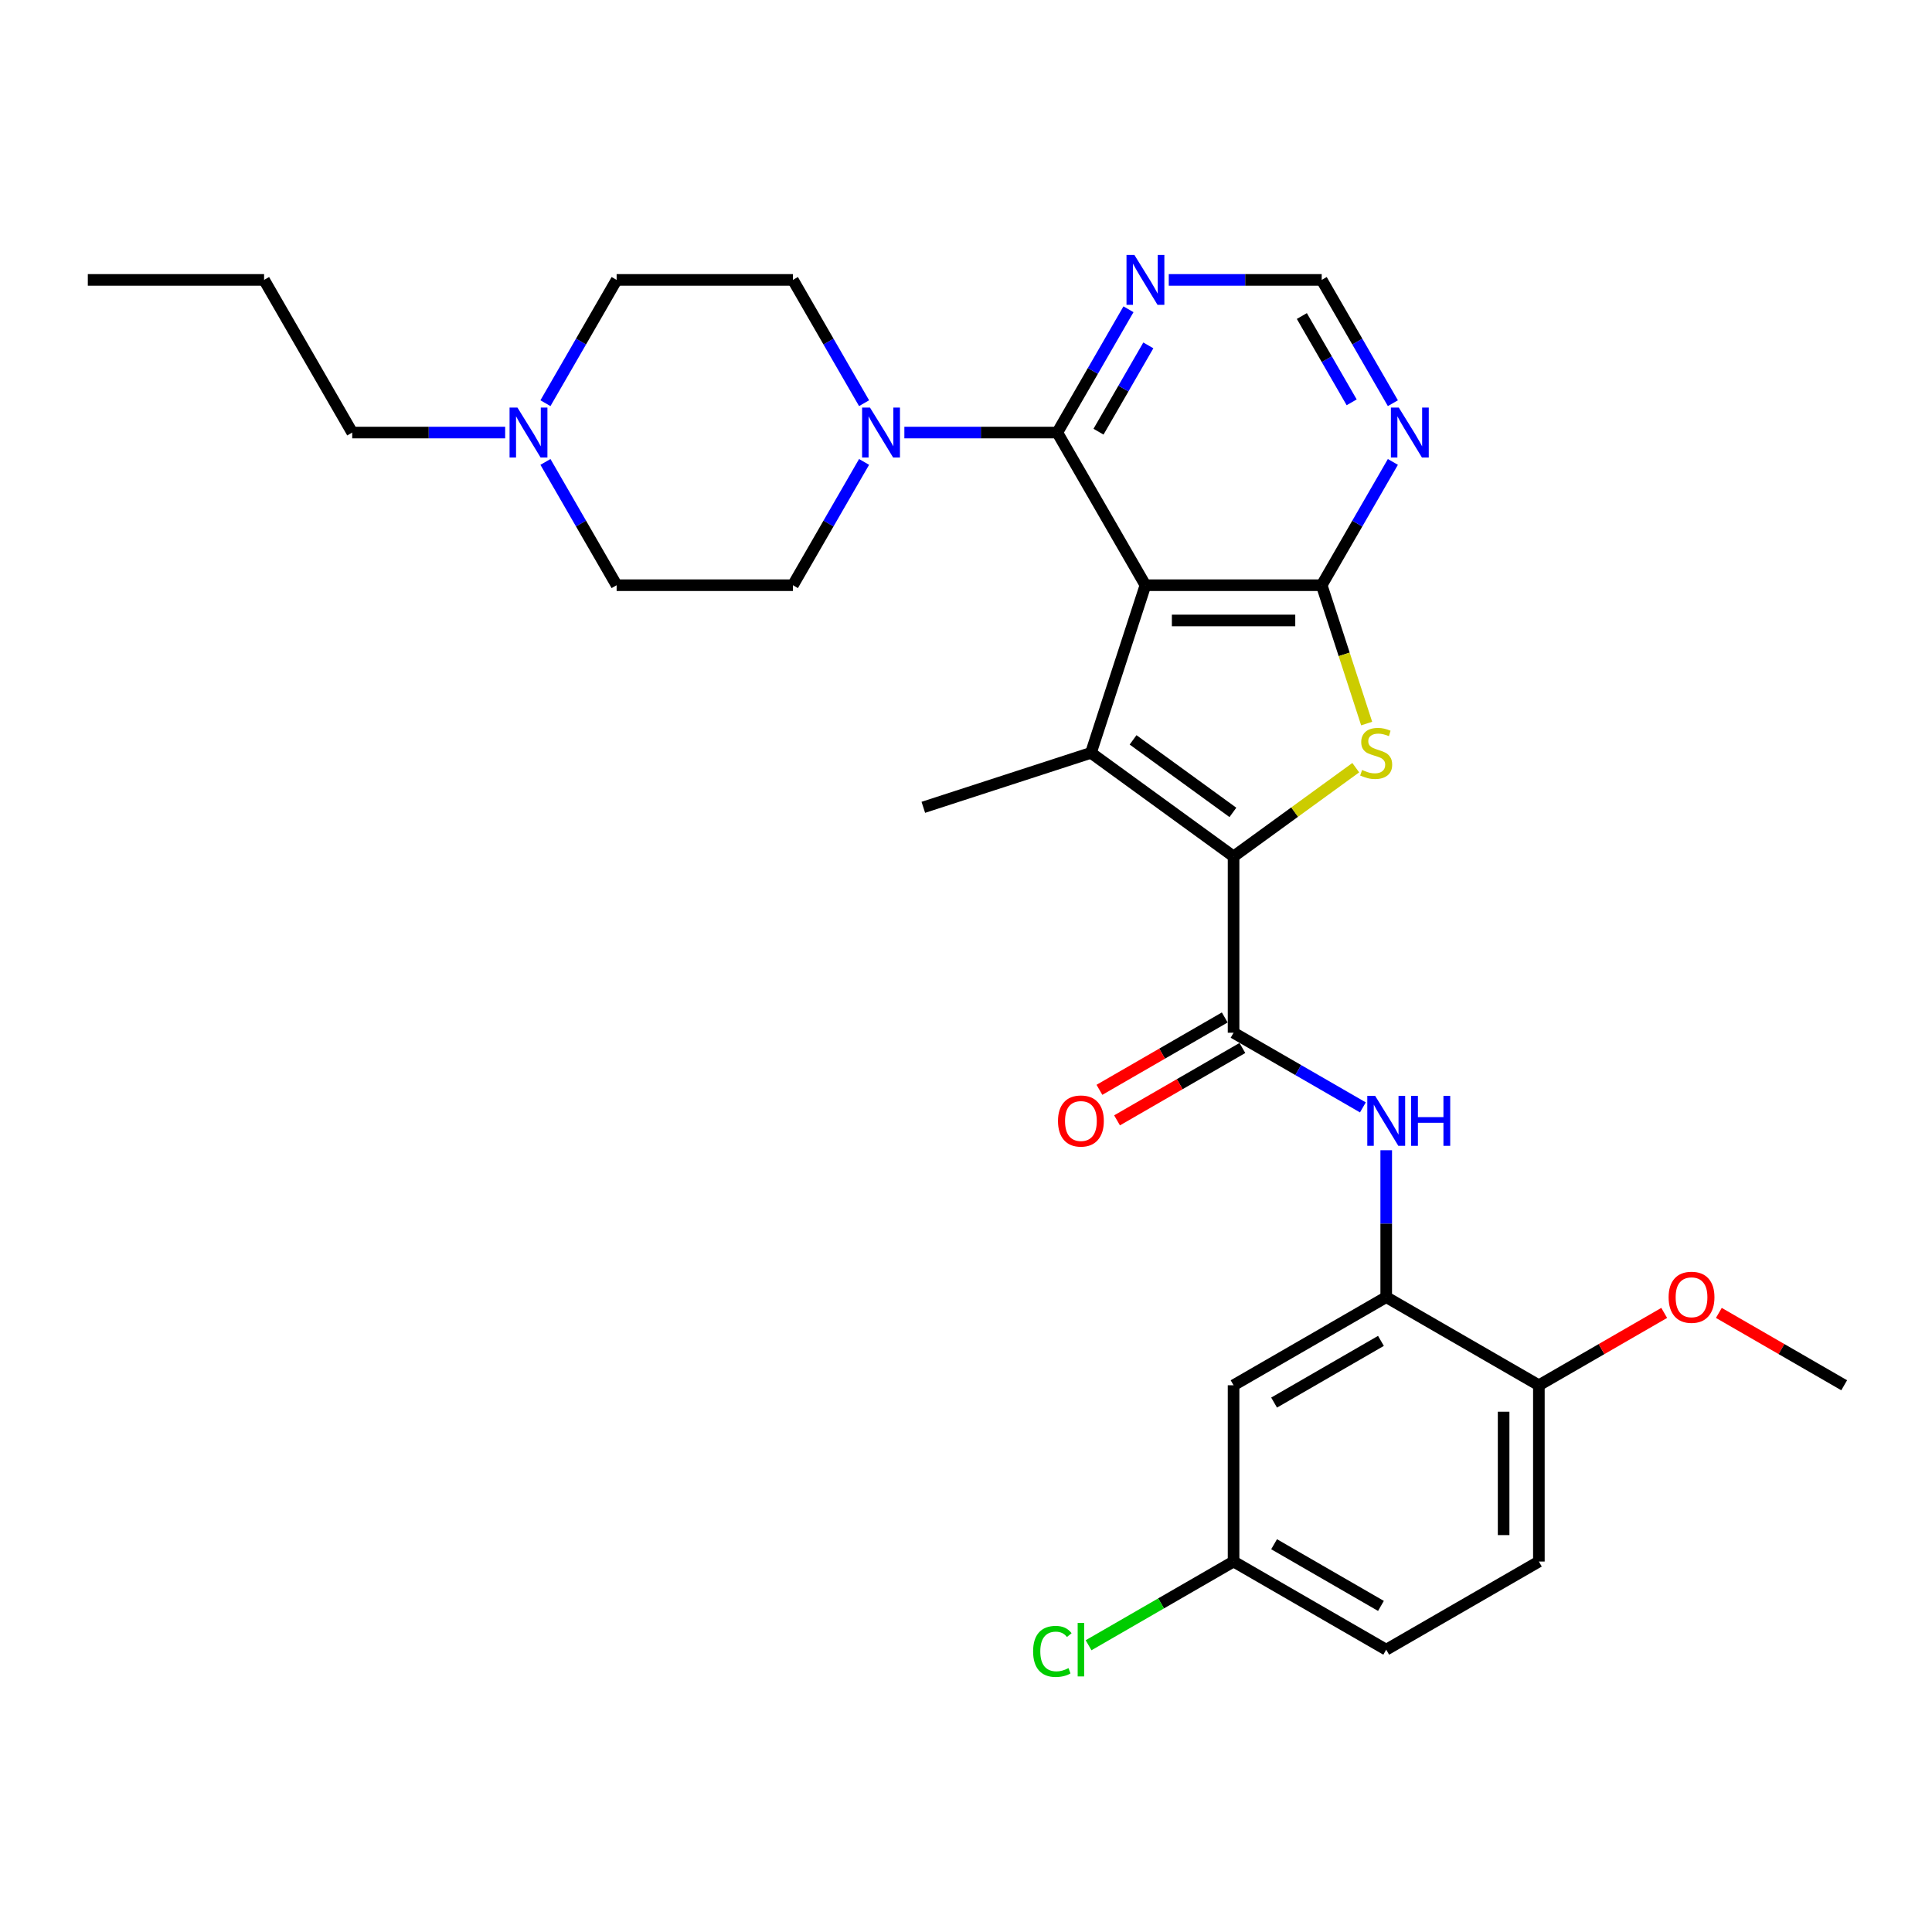 <?xml version='1.0' encoding='iso-8859-1'?>
<svg version='1.1' baseProfile='full'
              xmlns='http://www.w3.org/2000/svg'
                      xmlns:rdkit='http://www.rdkit.org/xml'
                      xmlns:xlink='http://www.w3.org/1999/xlink'
                  xml:space='preserve'
width='1000px' height='1000px' viewBox='0 0 1000 1000'>
<!-- END OF HEADER -->
<rect style='opacity:1.0;fill:#FFFFFF;stroke:none' width='1000' height='1000' x='0' y='0'> </rect>
<path class='bond-1' d='M 592.874,302.904 L 564.681,389.675' style='fill:none;fill-rule:evenodd;stroke:#000000;stroke-width:6px;stroke-linecap:butt;stroke-linejoin:miter;stroke-opacity:1' />
<path class='bond-2' d='M 592.874,302.904 L 684.111,302.904' style='fill:none;fill-rule:evenodd;stroke:#000000;stroke-width:6px;stroke-linecap:butt;stroke-linejoin:miter;stroke-opacity:1' />
<path class='bond-2' d='M 606.56,321.152 L 670.425,321.152' style='fill:none;fill-rule:evenodd;stroke:#000000;stroke-width:6px;stroke-linecap:butt;stroke-linejoin:miter;stroke-opacity:1' />
<path class='bond-4' d='M 592.874,302.904 L 547.256,223.891' style='fill:none;fill-rule:evenodd;stroke:#000000;stroke-width:6px;stroke-linecap:butt;stroke-linejoin:miter;stroke-opacity:1' />
<path class='bond-0' d='M 638.493,443.303 L 564.681,389.675' style='fill:none;fill-rule:evenodd;stroke:#000000;stroke-width:6px;stroke-linecap:butt;stroke-linejoin:miter;stroke-opacity:1' />
<path class='bond-0' d='M 638.146,420.496 L 586.478,382.957' style='fill:none;fill-rule:evenodd;stroke:#000000;stroke-width:6px;stroke-linecap:butt;stroke-linejoin:miter;stroke-opacity:1' />
<path class='bond-5' d='M 638.493,443.303 L 638.493,534.54' style='fill:none;fill-rule:evenodd;stroke:#000000;stroke-width:6px;stroke-linecap:butt;stroke-linejoin:miter;stroke-opacity:1' />
<path class='bond-30' d='M 638.493,443.303 L 670.116,420.327' style='fill:none;fill-rule:evenodd;stroke:#000000;stroke-width:6px;stroke-linecap:butt;stroke-linejoin:miter;stroke-opacity:1' />
<path class='bond-30' d='M 670.116,420.327 L 701.739,397.351' style='fill:none;fill-rule:evenodd;stroke:#CCCC00;stroke-width:6px;stroke-linecap:butt;stroke-linejoin:miter;stroke-opacity:1' />
<path class='bond-22' d='M 564.681,389.675 L 477.909,417.869' style='fill:none;fill-rule:evenodd;stroke:#000000;stroke-width:6px;stroke-linecap:butt;stroke-linejoin:miter;stroke-opacity:1' />
<path class='bond-3' d='M 684.111,302.904 L 695.744,338.708' style='fill:none;fill-rule:evenodd;stroke:#000000;stroke-width:6px;stroke-linecap:butt;stroke-linejoin:miter;stroke-opacity:1' />
<path class='bond-3' d='M 695.744,338.708 L 707.378,374.512' style='fill:none;fill-rule:evenodd;stroke:#CCCC00;stroke-width:6px;stroke-linecap:butt;stroke-linejoin:miter;stroke-opacity:1' />
<path class='bond-8' d='M 684.111,302.904 L 702.532,270.998' style='fill:none;fill-rule:evenodd;stroke:#000000;stroke-width:6px;stroke-linecap:butt;stroke-linejoin:miter;stroke-opacity:1' />
<path class='bond-8' d='M 702.532,270.998 L 720.953,239.091' style='fill:none;fill-rule:evenodd;stroke:#0000FF;stroke-width:6px;stroke-linecap:butt;stroke-linejoin:miter;stroke-opacity:1' />
<path class='bond-6' d='M 547.256,223.891 L 507.677,223.891' style='fill:none;fill-rule:evenodd;stroke:#000000;stroke-width:6px;stroke-linecap:butt;stroke-linejoin:miter;stroke-opacity:1' />
<path class='bond-6' d='M 507.677,223.891 L 468.099,223.891' style='fill:none;fill-rule:evenodd;stroke:#0000FF;stroke-width:6px;stroke-linecap:butt;stroke-linejoin:miter;stroke-opacity:1' />
<path class='bond-10' d='M 547.256,223.891 L 565.677,191.984' style='fill:none;fill-rule:evenodd;stroke:#000000;stroke-width:6px;stroke-linecap:butt;stroke-linejoin:miter;stroke-opacity:1' />
<path class='bond-10' d='M 565.677,191.984 L 584.099,160.078' style='fill:none;fill-rule:evenodd;stroke:#0000FF;stroke-width:6px;stroke-linecap:butt;stroke-linejoin:miter;stroke-opacity:1' />
<path class='bond-10' d='M 568.585,223.443 L 581.48,201.108' style='fill:none;fill-rule:evenodd;stroke:#000000;stroke-width:6px;stroke-linecap:butt;stroke-linejoin:miter;stroke-opacity:1' />
<path class='bond-10' d='M 581.48,201.108 L 594.375,178.773' style='fill:none;fill-rule:evenodd;stroke:#0000FF;stroke-width:6px;stroke-linecap:butt;stroke-linejoin:miter;stroke-opacity:1' />
<path class='bond-7' d='M 638.493,534.54 L 671.959,553.862' style='fill:none;fill-rule:evenodd;stroke:#000000;stroke-width:6px;stroke-linecap:butt;stroke-linejoin:miter;stroke-opacity:1' />
<path class='bond-7' d='M 671.959,553.862 L 705.426,573.184' style='fill:none;fill-rule:evenodd;stroke:#0000FF;stroke-width:6px;stroke-linecap:butt;stroke-linejoin:miter;stroke-opacity:1' />
<path class='bond-15' d='M 633.931,526.638 L 601.495,545.365' style='fill:none;fill-rule:evenodd;stroke:#000000;stroke-width:6px;stroke-linecap:butt;stroke-linejoin:miter;stroke-opacity:1' />
<path class='bond-15' d='M 601.495,545.365 L 569.059,564.092' style='fill:none;fill-rule:evenodd;stroke:#FF0000;stroke-width:6px;stroke-linecap:butt;stroke-linejoin:miter;stroke-opacity:1' />
<path class='bond-15' d='M 643.054,542.441 L 610.619,561.168' style='fill:none;fill-rule:evenodd;stroke:#000000;stroke-width:6px;stroke-linecap:butt;stroke-linejoin:miter;stroke-opacity:1' />
<path class='bond-15' d='M 610.619,561.168 L 578.183,579.894' style='fill:none;fill-rule:evenodd;stroke:#FF0000;stroke-width:6px;stroke-linecap:butt;stroke-linejoin:miter;stroke-opacity:1' />
<path class='bond-16' d='M 447.244,239.091 L 428.822,270.998' style='fill:none;fill-rule:evenodd;stroke:#0000FF;stroke-width:6px;stroke-linecap:butt;stroke-linejoin:miter;stroke-opacity:1' />
<path class='bond-16' d='M 428.822,270.998 L 410.401,302.904' style='fill:none;fill-rule:evenodd;stroke:#000000;stroke-width:6px;stroke-linecap:butt;stroke-linejoin:miter;stroke-opacity:1' />
<path class='bond-17' d='M 447.244,208.691 L 428.822,176.784' style='fill:none;fill-rule:evenodd;stroke:#0000FF;stroke-width:6px;stroke-linecap:butt;stroke-linejoin:miter;stroke-opacity:1' />
<path class='bond-17' d='M 428.822,176.784 L 410.401,144.878' style='fill:none;fill-rule:evenodd;stroke:#000000;stroke-width:6px;stroke-linecap:butt;stroke-linejoin:miter;stroke-opacity:1' />
<path class='bond-9' d='M 717.506,595.358 L 717.506,633.376' style='fill:none;fill-rule:evenodd;stroke:#0000FF;stroke-width:6px;stroke-linecap:butt;stroke-linejoin:miter;stroke-opacity:1' />
<path class='bond-9' d='M 717.506,633.376 L 717.506,671.394' style='fill:none;fill-rule:evenodd;stroke:#000000;stroke-width:6px;stroke-linecap:butt;stroke-linejoin:miter;stroke-opacity:1' />
<path class='bond-31' d='M 720.953,208.691 L 702.532,176.784' style='fill:none;fill-rule:evenodd;stroke:#0000FF;stroke-width:6px;stroke-linecap:butt;stroke-linejoin:miter;stroke-opacity:1' />
<path class='bond-31' d='M 702.532,176.784 L 684.111,144.878' style='fill:none;fill-rule:evenodd;stroke:#000000;stroke-width:6px;stroke-linecap:butt;stroke-linejoin:miter;stroke-opacity:1' />
<path class='bond-31' d='M 699.624,208.243 L 686.729,185.908' style='fill:none;fill-rule:evenodd;stroke:#0000FF;stroke-width:6px;stroke-linecap:butt;stroke-linejoin:miter;stroke-opacity:1' />
<path class='bond-31' d='M 686.729,185.908 L 673.835,163.573' style='fill:none;fill-rule:evenodd;stroke:#000000;stroke-width:6px;stroke-linecap:butt;stroke-linejoin:miter;stroke-opacity:1' />
<path class='bond-12' d='M 717.506,671.394 L 638.493,717.013' style='fill:none;fill-rule:evenodd;stroke:#000000;stroke-width:6px;stroke-linecap:butt;stroke-linejoin:miter;stroke-opacity:1' />
<path class='bond-12' d='M 714.777,694.04 L 659.468,725.973' style='fill:none;fill-rule:evenodd;stroke:#000000;stroke-width:6px;stroke-linecap:butt;stroke-linejoin:miter;stroke-opacity:1' />
<path class='bond-14' d='M 717.506,671.394 L 796.519,717.013' style='fill:none;fill-rule:evenodd;stroke:#000000;stroke-width:6px;stroke-linecap:butt;stroke-linejoin:miter;stroke-opacity:1' />
<path class='bond-13' d='M 604.954,144.878 L 644.532,144.878' style='fill:none;fill-rule:evenodd;stroke:#0000FF;stroke-width:6px;stroke-linecap:butt;stroke-linejoin:miter;stroke-opacity:1' />
<path class='bond-13' d='M 644.532,144.878 L 684.111,144.878' style='fill:none;fill-rule:evenodd;stroke:#000000;stroke-width:6px;stroke-linecap:butt;stroke-linejoin:miter;stroke-opacity:1' />
<path class='bond-11' d='M 282.322,208.691 L 300.743,176.784' style='fill:none;fill-rule:evenodd;stroke:#0000FF;stroke-width:6px;stroke-linecap:butt;stroke-linejoin:miter;stroke-opacity:1' />
<path class='bond-11' d='M 300.743,176.784 L 319.164,144.878' style='fill:none;fill-rule:evenodd;stroke:#000000;stroke-width:6px;stroke-linecap:butt;stroke-linejoin:miter;stroke-opacity:1' />
<path class='bond-26' d='M 261.466,223.891 L 221.888,223.891' style='fill:none;fill-rule:evenodd;stroke:#0000FF;stroke-width:6px;stroke-linecap:butt;stroke-linejoin:miter;stroke-opacity:1' />
<path class='bond-26' d='M 221.888,223.891 L 182.309,223.891' style='fill:none;fill-rule:evenodd;stroke:#000000;stroke-width:6px;stroke-linecap:butt;stroke-linejoin:miter;stroke-opacity:1' />
<path class='bond-32' d='M 282.322,239.091 L 300.743,270.998' style='fill:none;fill-rule:evenodd;stroke:#0000FF;stroke-width:6px;stroke-linecap:butt;stroke-linejoin:miter;stroke-opacity:1' />
<path class='bond-32' d='M 300.743,270.998 L 319.164,302.904' style='fill:none;fill-rule:evenodd;stroke:#000000;stroke-width:6px;stroke-linecap:butt;stroke-linejoin:miter;stroke-opacity:1' />
<path class='bond-19' d='M 638.493,717.013 L 638.493,808.249' style='fill:none;fill-rule:evenodd;stroke:#000000;stroke-width:6px;stroke-linecap:butt;stroke-linejoin:miter;stroke-opacity:1' />
<path class='bond-18' d='M 796.519,717.013 L 796.519,808.249' style='fill:none;fill-rule:evenodd;stroke:#000000;stroke-width:6px;stroke-linecap:butt;stroke-linejoin:miter;stroke-opacity:1' />
<path class='bond-18' d='M 778.272,730.698 L 778.272,794.564' style='fill:none;fill-rule:evenodd;stroke:#000000;stroke-width:6px;stroke-linecap:butt;stroke-linejoin:miter;stroke-opacity:1' />
<path class='bond-25' d='M 796.519,717.013 L 828.955,698.286' style='fill:none;fill-rule:evenodd;stroke:#000000;stroke-width:6px;stroke-linecap:butt;stroke-linejoin:miter;stroke-opacity:1' />
<path class='bond-25' d='M 828.955,698.286 L 861.391,679.559' style='fill:none;fill-rule:evenodd;stroke:#FF0000;stroke-width:6px;stroke-linecap:butt;stroke-linejoin:miter;stroke-opacity:1' />
<path class='bond-21' d='M 410.401,302.904 L 319.164,302.904' style='fill:none;fill-rule:evenodd;stroke:#000000;stroke-width:6px;stroke-linecap:butt;stroke-linejoin:miter;stroke-opacity:1' />
<path class='bond-20' d='M 410.401,144.878 L 319.164,144.878' style='fill:none;fill-rule:evenodd;stroke:#000000;stroke-width:6px;stroke-linecap:butt;stroke-linejoin:miter;stroke-opacity:1' />
<path class='bond-23' d='M 796.519,808.249 L 717.506,853.868' style='fill:none;fill-rule:evenodd;stroke:#000000;stroke-width:6px;stroke-linecap:butt;stroke-linejoin:miter;stroke-opacity:1' />
<path class='bond-24' d='M 638.493,808.249 L 600.966,829.915' style='fill:none;fill-rule:evenodd;stroke:#000000;stroke-width:6px;stroke-linecap:butt;stroke-linejoin:miter;stroke-opacity:1' />
<path class='bond-24' d='M 600.966,829.915 L 563.439,851.582' style='fill:none;fill-rule:evenodd;stroke:#00CC00;stroke-width:6px;stroke-linecap:butt;stroke-linejoin:miter;stroke-opacity:1' />
<path class='bond-33' d='M 638.493,808.249 L 717.506,853.868' style='fill:none;fill-rule:evenodd;stroke:#000000;stroke-width:6px;stroke-linecap:butt;stroke-linejoin:miter;stroke-opacity:1' />
<path class='bond-33' d='M 659.468,799.289 L 714.777,831.222' style='fill:none;fill-rule:evenodd;stroke:#000000;stroke-width:6px;stroke-linecap:butt;stroke-linejoin:miter;stroke-opacity:1' />
<path class='bond-27' d='M 889.674,679.559 L 922.11,698.286' style='fill:none;fill-rule:evenodd;stroke:#FF0000;stroke-width:6px;stroke-linecap:butt;stroke-linejoin:miter;stroke-opacity:1' />
<path class='bond-27' d='M 922.11,698.286 L 954.545,717.013' style='fill:none;fill-rule:evenodd;stroke:#000000;stroke-width:6px;stroke-linecap:butt;stroke-linejoin:miter;stroke-opacity:1' />
<path class='bond-28' d='M 182.309,223.891 L 136.691,144.878' style='fill:none;fill-rule:evenodd;stroke:#000000;stroke-width:6px;stroke-linecap:butt;stroke-linejoin:miter;stroke-opacity:1' />
<path class='bond-29' d='M 136.691,144.878 L 45.455,144.878' style='fill:none;fill-rule:evenodd;stroke:#000000;stroke-width:6px;stroke-linecap:butt;stroke-linejoin:miter;stroke-opacity:1' />
<path  class='atom-4' d='M 705.006 398.544
Q 705.298 398.653, 706.502 399.164
Q 707.706 399.675, 709.02 400.003
Q 710.37 400.295, 711.684 400.295
Q 714.129 400.295, 715.553 399.128
Q 716.976 397.923, 716.976 395.843
Q 716.976 394.42, 716.246 393.544
Q 715.553 392.668, 714.458 392.194
Q 713.363 391.719, 711.538 391.172
Q 709.239 390.478, 707.852 389.821
Q 706.502 389.164, 705.517 387.778
Q 704.568 386.391, 704.568 384.055
Q 704.568 380.807, 706.757 378.8
Q 708.984 376.793, 713.363 376.793
Q 716.355 376.793, 719.749 378.216
L 718.91 381.026
Q 715.808 379.749, 713.472 379.749
Q 710.954 379.749, 709.567 380.807
Q 708.181 381.829, 708.217 383.617
Q 708.217 385.004, 708.911 385.843
Q 709.64 386.683, 710.662 387.157
Q 711.721 387.632, 713.472 388.179
Q 715.808 388.909, 717.195 389.639
Q 718.582 390.369, 719.567 391.865
Q 720.589 393.325, 720.589 395.843
Q 720.589 399.419, 718.18 401.354
Q 715.808 403.251, 711.83 403.251
Q 709.531 403.251, 707.779 402.74
Q 706.064 402.266, 704.02 401.427
L 705.006 398.544
' fill='#CCCC00'/>
<path  class='atom-7' d='M 450.308 210.972
L 458.775 224.657
Q 459.614 226.008, 460.964 228.453
Q 462.315 230.898, 462.388 231.044
L 462.388 210.972
L 465.818 210.972
L 465.818 236.81
L 462.278 236.81
L 453.191 221.847
Q 452.133 220.096, 451.001 218.088
Q 449.906 216.081, 449.578 215.461
L 449.578 236.81
L 446.221 236.81
L 446.221 210.972
L 450.308 210.972
' fill='#0000FF'/>
<path  class='atom-8' d='M 711.794 567.239
L 720.261 580.924
Q 721.1 582.275, 722.451 584.72
Q 723.801 587.165, 723.874 587.311
L 723.874 567.239
L 727.305 567.239
L 727.305 593.077
L 723.765 593.077
L 714.677 578.114
Q 713.619 576.362, 712.488 574.355
Q 711.393 572.348, 711.064 571.728
L 711.064 593.077
L 707.707 593.077
L 707.707 567.239
L 711.794 567.239
' fill='#0000FF'/>
<path  class='atom-8' d='M 730.407 567.239
L 733.91 567.239
L 733.91 578.224
L 747.121 578.224
L 747.121 567.239
L 750.625 567.239
L 750.625 593.077
L 747.121 593.077
L 747.121 581.143
L 733.91 581.143
L 733.91 593.077
L 730.407 593.077
L 730.407 567.239
' fill='#0000FF'/>
<path  class='atom-9' d='M 724.018 210.972
L 732.485 224.657
Q 733.324 226.008, 734.674 228.453
Q 736.024 230.898, 736.097 231.044
L 736.097 210.972
L 739.528 210.972
L 739.528 236.81
L 735.988 236.81
L 726.901 221.847
Q 725.842 220.096, 724.711 218.088
Q 723.616 216.081, 723.288 215.461
L 723.288 236.81
L 719.93 236.81
L 719.93 210.972
L 724.018 210.972
' fill='#0000FF'/>
<path  class='atom-11' d='M 587.163 131.959
L 595.63 145.644
Q 596.469 146.994, 597.819 149.44
Q 599.17 151.885, 599.243 152.031
L 599.243 131.959
L 602.673 131.959
L 602.673 157.797
L 599.133 157.797
L 590.046 142.834
Q 588.988 141.082, 587.856 139.075
Q 586.761 137.068, 586.433 136.447
L 586.433 157.797
L 583.075 157.797
L 583.075 131.959
L 587.163 131.959
' fill='#0000FF'/>
<path  class='atom-12' d='M 267.835 210.972
L 276.301 224.657
Q 277.141 226.008, 278.491 228.453
Q 279.841 230.898, 279.914 231.044
L 279.914 210.972
L 283.345 210.972
L 283.345 236.81
L 279.805 236.81
L 270.718 221.847
Q 269.659 220.096, 268.528 218.088
Q 267.433 216.081, 267.105 215.461
L 267.105 236.81
L 263.747 236.81
L 263.747 210.972
L 267.835 210.972
' fill='#0000FF'/>
<path  class='atom-16' d='M 547.619 580.231
Q 547.619 574.027, 550.684 570.56
Q 553.75 567.093, 559.479 567.093
Q 565.209 567.093, 568.275 570.56
Q 571.34 574.027, 571.34 580.231
Q 571.34 586.508, 568.238 590.084
Q 565.136 593.624, 559.479 593.624
Q 553.786 593.624, 550.684 590.084
Q 547.619 586.544, 547.619 580.231
M 559.479 590.705
Q 563.421 590.705, 565.537 588.077
Q 567.691 585.413, 567.691 580.231
Q 567.691 575.158, 565.537 572.603
Q 563.421 570.012, 559.479 570.012
Q 555.538 570.012, 553.385 572.567
Q 551.268 575.122, 551.268 580.231
Q 551.268 585.45, 553.385 588.077
Q 555.538 590.705, 559.479 590.705
' fill='#FF0000'/>
<path  class='atom-25' d='M 534.736 854.762
Q 534.736 848.339, 537.729 844.981
Q 540.758 841.587, 546.487 841.587
Q 551.815 841.587, 554.662 845.346
L 552.253 847.317
Q 550.173 844.58, 546.487 844.58
Q 542.582 844.58, 540.502 847.207
Q 538.458 849.799, 538.458 854.762
Q 538.458 859.871, 540.575 862.499
Q 542.728 865.126, 546.889 865.126
Q 549.735 865.126, 553.056 863.411
L 554.078 866.148
Q 552.728 867.024, 550.684 867.535
Q 548.64 868.046, 546.378 868.046
Q 540.758 868.046, 537.729 864.615
Q 534.736 861.185, 534.736 854.762
' fill='#00CC00'/>
<path  class='atom-25' d='M 557.801 840.018
L 561.158 840.018
L 561.158 867.717
L 557.801 867.717
L 557.801 840.018
' fill='#00CC00'/>
<path  class='atom-26' d='M 863.671 671.467
Q 863.671 665.263, 866.737 661.796
Q 869.803 658.329, 875.532 658.329
Q 881.262 658.329, 884.327 661.796
Q 887.393 665.263, 887.393 671.467
Q 887.393 677.745, 884.291 681.321
Q 881.189 684.861, 875.532 684.861
Q 869.839 684.861, 866.737 681.321
Q 863.671 677.781, 863.671 671.467
M 875.532 681.941
Q 879.474 681.941, 881.59 679.314
Q 883.744 676.65, 883.744 671.467
Q 883.744 666.395, 881.59 663.84
Q 879.474 661.249, 875.532 661.249
Q 871.591 661.249, 869.438 663.804
Q 867.321 666.358, 867.321 671.467
Q 867.321 676.686, 869.438 679.314
Q 871.591 681.941, 875.532 681.941
' fill='#FF0000'/>
</svg>
